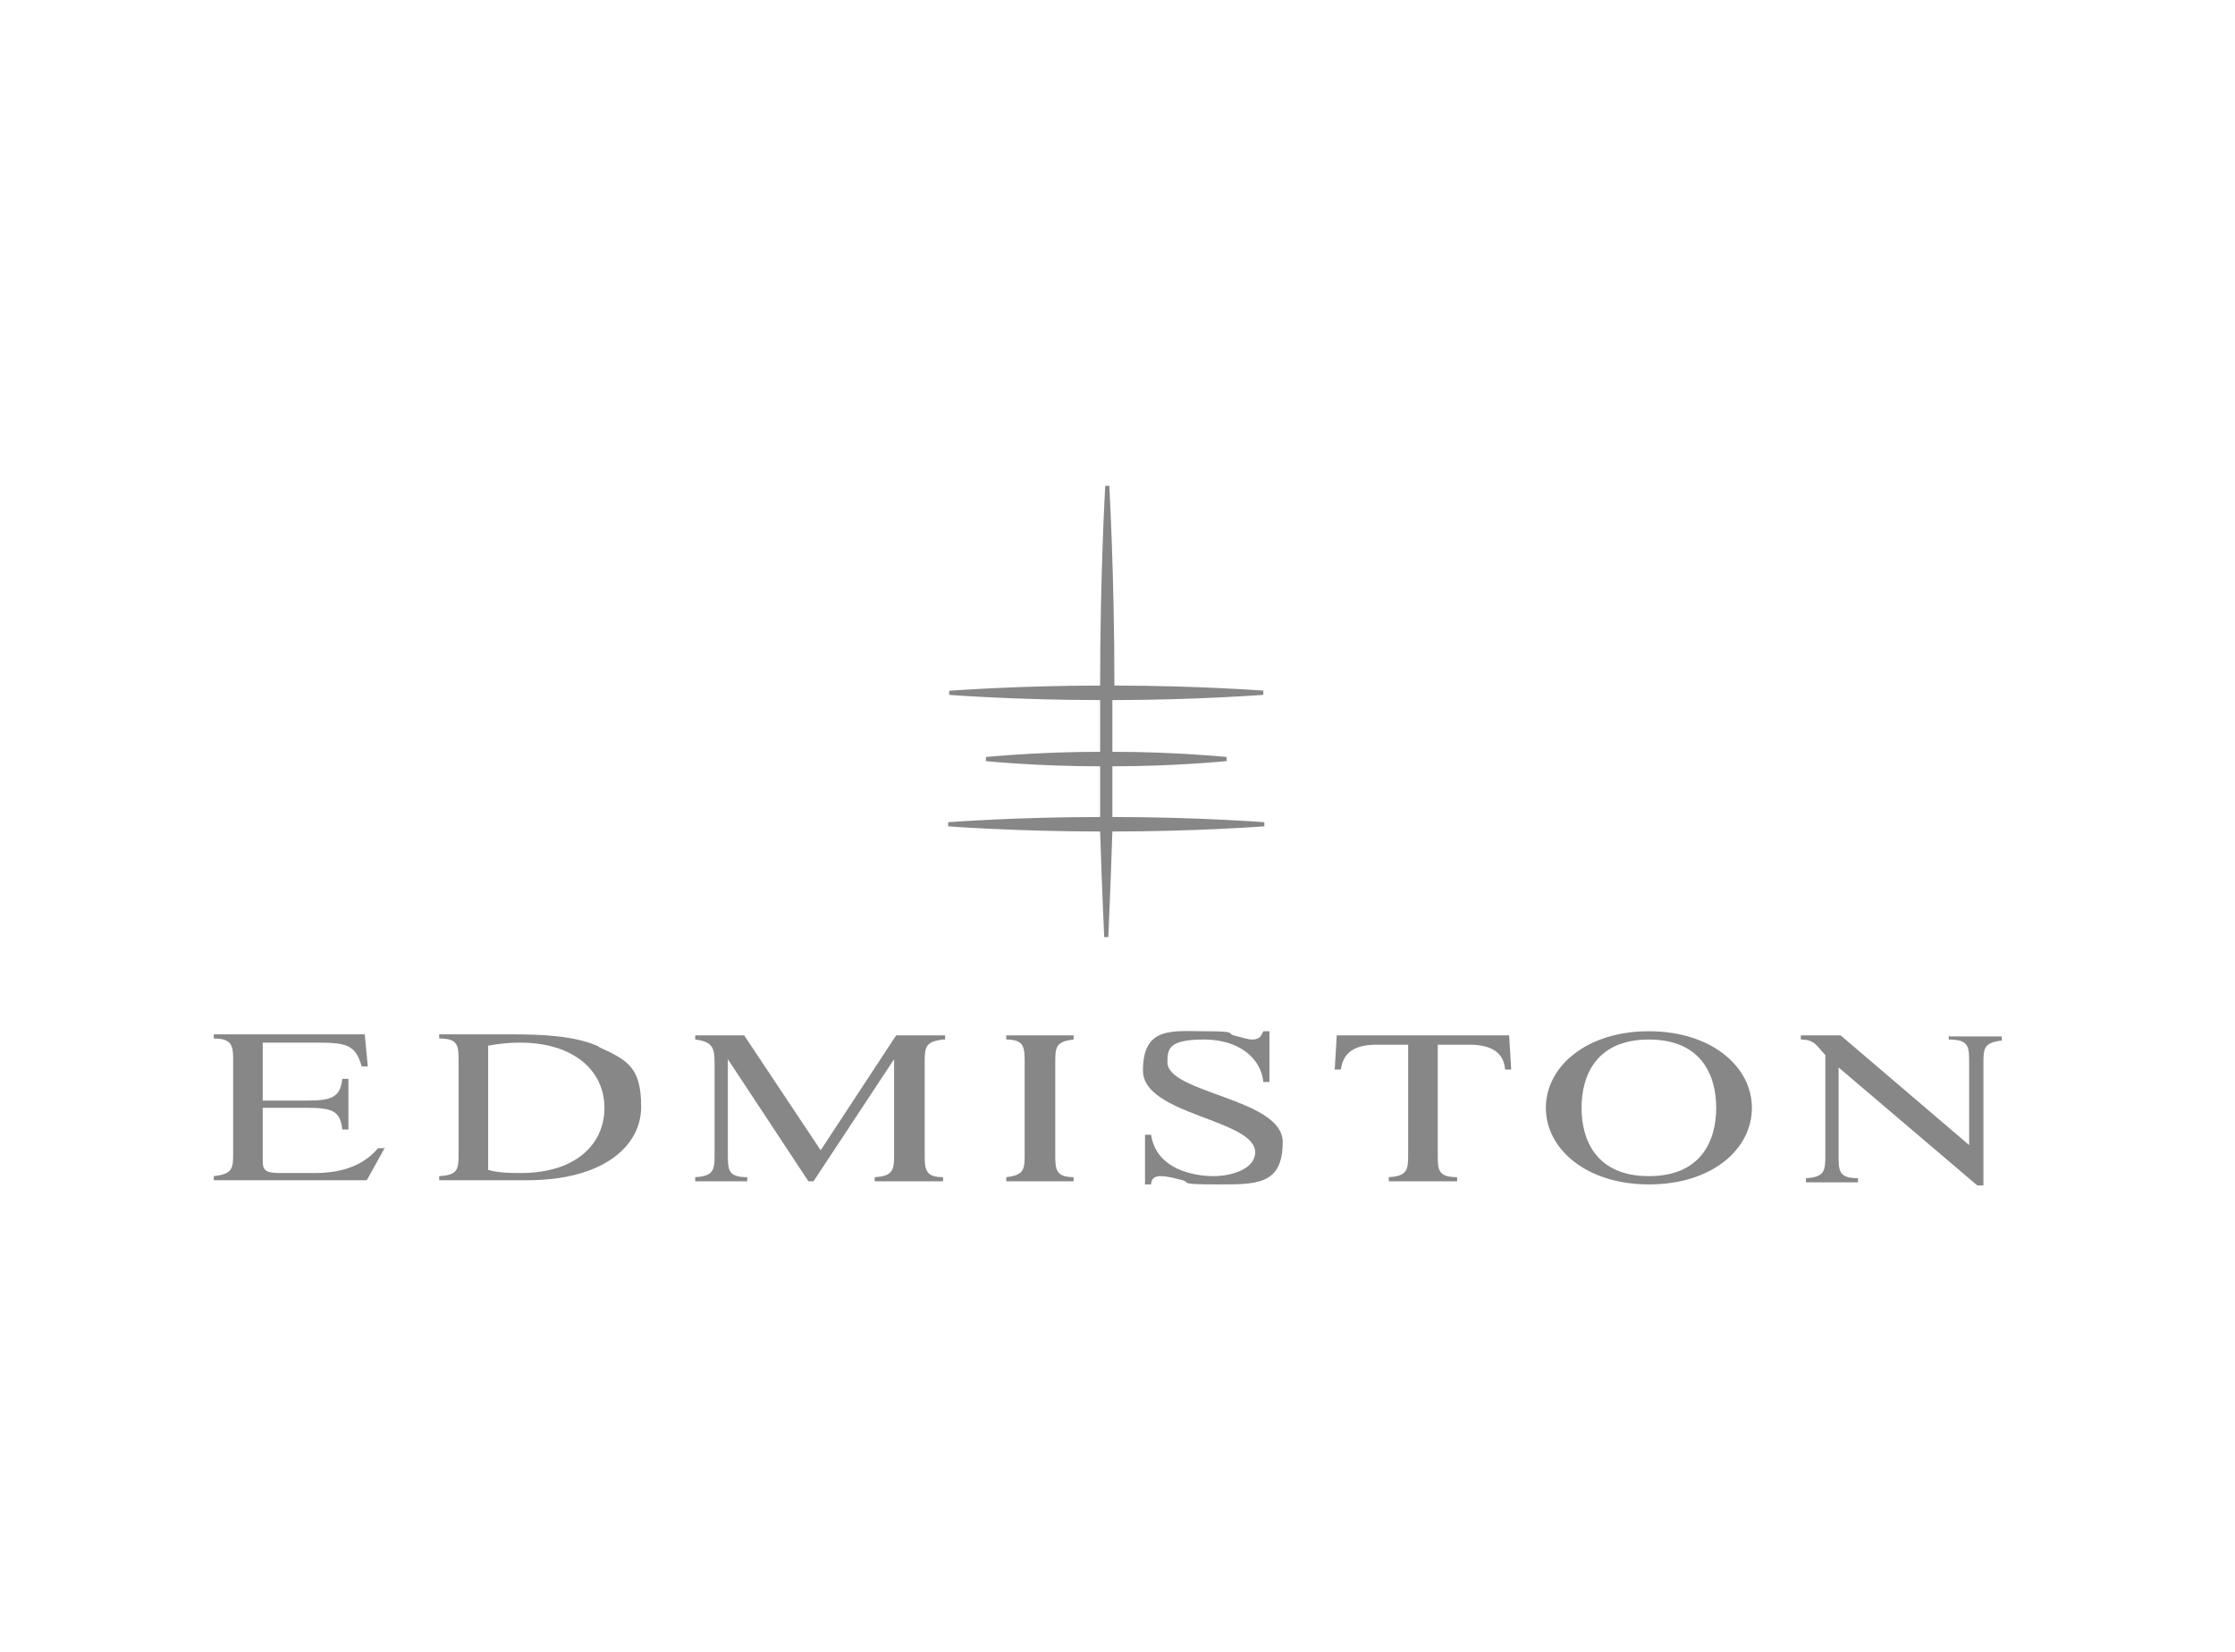 <svg width="115" height="85" viewBox="0 0 115 85" fill="none" xmlns="http://www.w3.org/2000/svg">
<g clip-path="url(#clip0_5803_4475)">
<path d="M65.108 35.544C65.108 35.544 61.592 35.278 57.341 35.278C57.341 29.58 57.079 25.053 57.079 25H56.869C56.869 25 56.606 29.527 56.606 35.278C52.355 35.278 48.892 35.544 48.839 35.544V35.757C48.839 35.757 52.303 36.024 56.606 36.024V38.686C53.352 38.686 50.781 38.953 50.728 38.953V39.166C50.728 39.166 53.352 39.432 56.606 39.432V42.041C52.303 42.041 48.839 42.308 48.787 42.308V42.521C48.787 42.521 52.303 42.787 56.606 42.787C56.711 46.035 56.816 48.219 56.816 48.219H57.026C57.026 48.219 57.131 45.982 57.236 42.787C61.54 42.787 65.056 42.521 65.056 42.521V42.308C65.056 42.308 61.54 42.041 57.236 42.041V39.432C60.49 39.432 63.062 39.166 63.114 39.166V38.953C63.114 38.953 60.49 38.686 57.236 38.686V36.663C57.236 35.97 57.236 36.237 57.236 36.024C61.487 36.024 64.951 35.757 65.003 35.757V35.544H65.108Z" fill="#878787"/>
<path d="M19.764 59.083H19.45C18.61 60.094 17.35 60.361 16.196 60.361H14.411C13.729 60.361 13.519 60.254 13.519 59.775V57.006H15.723C17.035 57.006 17.508 57.112 17.613 58.124H17.928V55.515H17.613C17.508 56.526 16.983 56.633 15.723 56.633H13.519V53.651H16.301C17.823 53.651 18.295 53.757 18.61 54.876H18.925L18.767 53.225H11V53.438C11.997 53.438 11.997 53.864 11.997 54.663V59.296C11.997 60.094 11.997 60.414 11 60.52V60.733H18.872L19.817 59.029L19.764 59.083Z" fill="#878787"/>
<path d="M26.85 60.361C26.272 60.361 25.695 60.361 25.118 60.201V53.81C25.643 53.704 26.22 53.651 26.745 53.651C29.579 53.651 31.101 55.142 31.101 57.006C31.101 58.87 29.631 60.361 26.797 60.361M30.838 53.864C29.579 53.278 27.794 53.225 26.272 53.225H22.599V53.438C23.596 53.438 23.596 53.81 23.596 54.663V59.296C23.596 60.148 23.596 60.467 22.599 60.52V60.733H27.112C31.048 60.733 32.99 58.976 32.99 56.952C32.99 54.929 32.308 54.556 30.786 53.864" fill="#878787"/>
<path d="M48.629 53.491V53.278H46.11L42.227 59.19L38.291 53.278H35.772V53.491C36.664 53.598 36.769 53.917 36.769 54.716V59.349C36.769 60.148 36.769 60.521 35.772 60.574V60.787H38.448V60.574C37.451 60.574 37.451 60.201 37.451 59.349V54.503L41.597 60.787H41.859L46.005 54.503V59.349C46.005 60.148 46.005 60.521 45.008 60.574V60.787H48.525V60.574C47.58 60.574 47.58 60.148 47.58 59.349V54.716C47.58 53.917 47.58 53.598 48.525 53.491" fill="#878787"/>
<path d="M54.297 59.349V54.716C54.297 53.917 54.297 53.598 55.242 53.491V53.278H51.778V53.491C52.723 53.491 52.723 53.917 52.723 54.716V59.349C52.723 60.148 52.723 60.468 51.778 60.574V60.787H55.242V60.574C54.297 60.574 54.297 60.148 54.297 59.349Z" fill="#878787"/>
<path d="M65.318 55.675H65.003C64.898 54.503 63.796 53.491 61.959 53.491C60.123 53.491 60.07 53.971 60.07 54.663C60.07 56.26 66.001 56.527 66.001 58.763C66.001 61 64.636 60.947 62.589 60.947C60.542 60.947 61.277 60.84 60.857 60.734C60.438 60.627 60.07 60.521 59.703 60.521C59.335 60.521 59.23 60.734 59.23 60.947H58.916V58.391H59.23C59.493 60.201 61.487 60.521 62.432 60.521C63.376 60.521 64.584 60.148 64.584 59.296C64.584 57.592 58.81 57.379 58.81 55.089C58.81 52.799 60.333 53.065 62.012 53.065C63.691 53.065 63.114 53.172 63.481 53.278C63.901 53.385 64.216 53.491 64.426 53.491C64.846 53.491 64.898 53.278 65.003 53.065H65.318V55.675Z" fill="#878787"/>
<path d="M77.652 53.278H68.782L68.677 55.036H68.992C69.097 54.343 69.465 53.758 70.829 53.758H72.456V59.349C72.456 60.148 72.456 60.521 71.459 60.574V60.787H74.975V60.574C73.978 60.574 73.978 60.201 73.978 59.349V53.758H75.605C76.969 53.758 77.389 54.343 77.442 55.036H77.757L77.652 53.278Z" fill="#878787"/>
<path d="M84.842 60.947C88.096 60.947 90.142 59.136 90.142 57.006C90.142 54.876 88.043 53.065 84.842 53.065C81.64 53.065 79.541 54.876 79.541 57.006C79.541 59.136 81.64 60.947 84.842 60.947ZM84.842 60.521C82.165 60.521 81.378 58.71 81.378 57.006C81.378 55.302 82.165 53.492 84.842 53.492C87.518 53.492 88.305 55.302 88.305 57.006C88.305 58.71 87.518 60.521 84.842 60.521Z" fill="#878787"/>
<path d="M100.271 53.278V53.491C101.321 53.491 101.321 53.864 101.321 54.716V58.923L94.708 53.278H92.661V53.491C93.396 53.491 93.501 53.864 93.921 54.29V59.403C93.921 60.201 93.921 60.574 92.924 60.627V60.84H95.6V60.627C94.603 60.627 94.603 60.255 94.603 59.403V54.929L101.74 61H102.055V54.769C102.055 53.971 102.055 53.651 103 53.545V53.332H100.323" fill="#878787"/>
</g>
<defs>
<clipPath id="clip0_5803_4475">
<rect width="92" height="36" fill="white" transform="translate(11 25)"/>
</clipPath>
</defs>
</svg>
